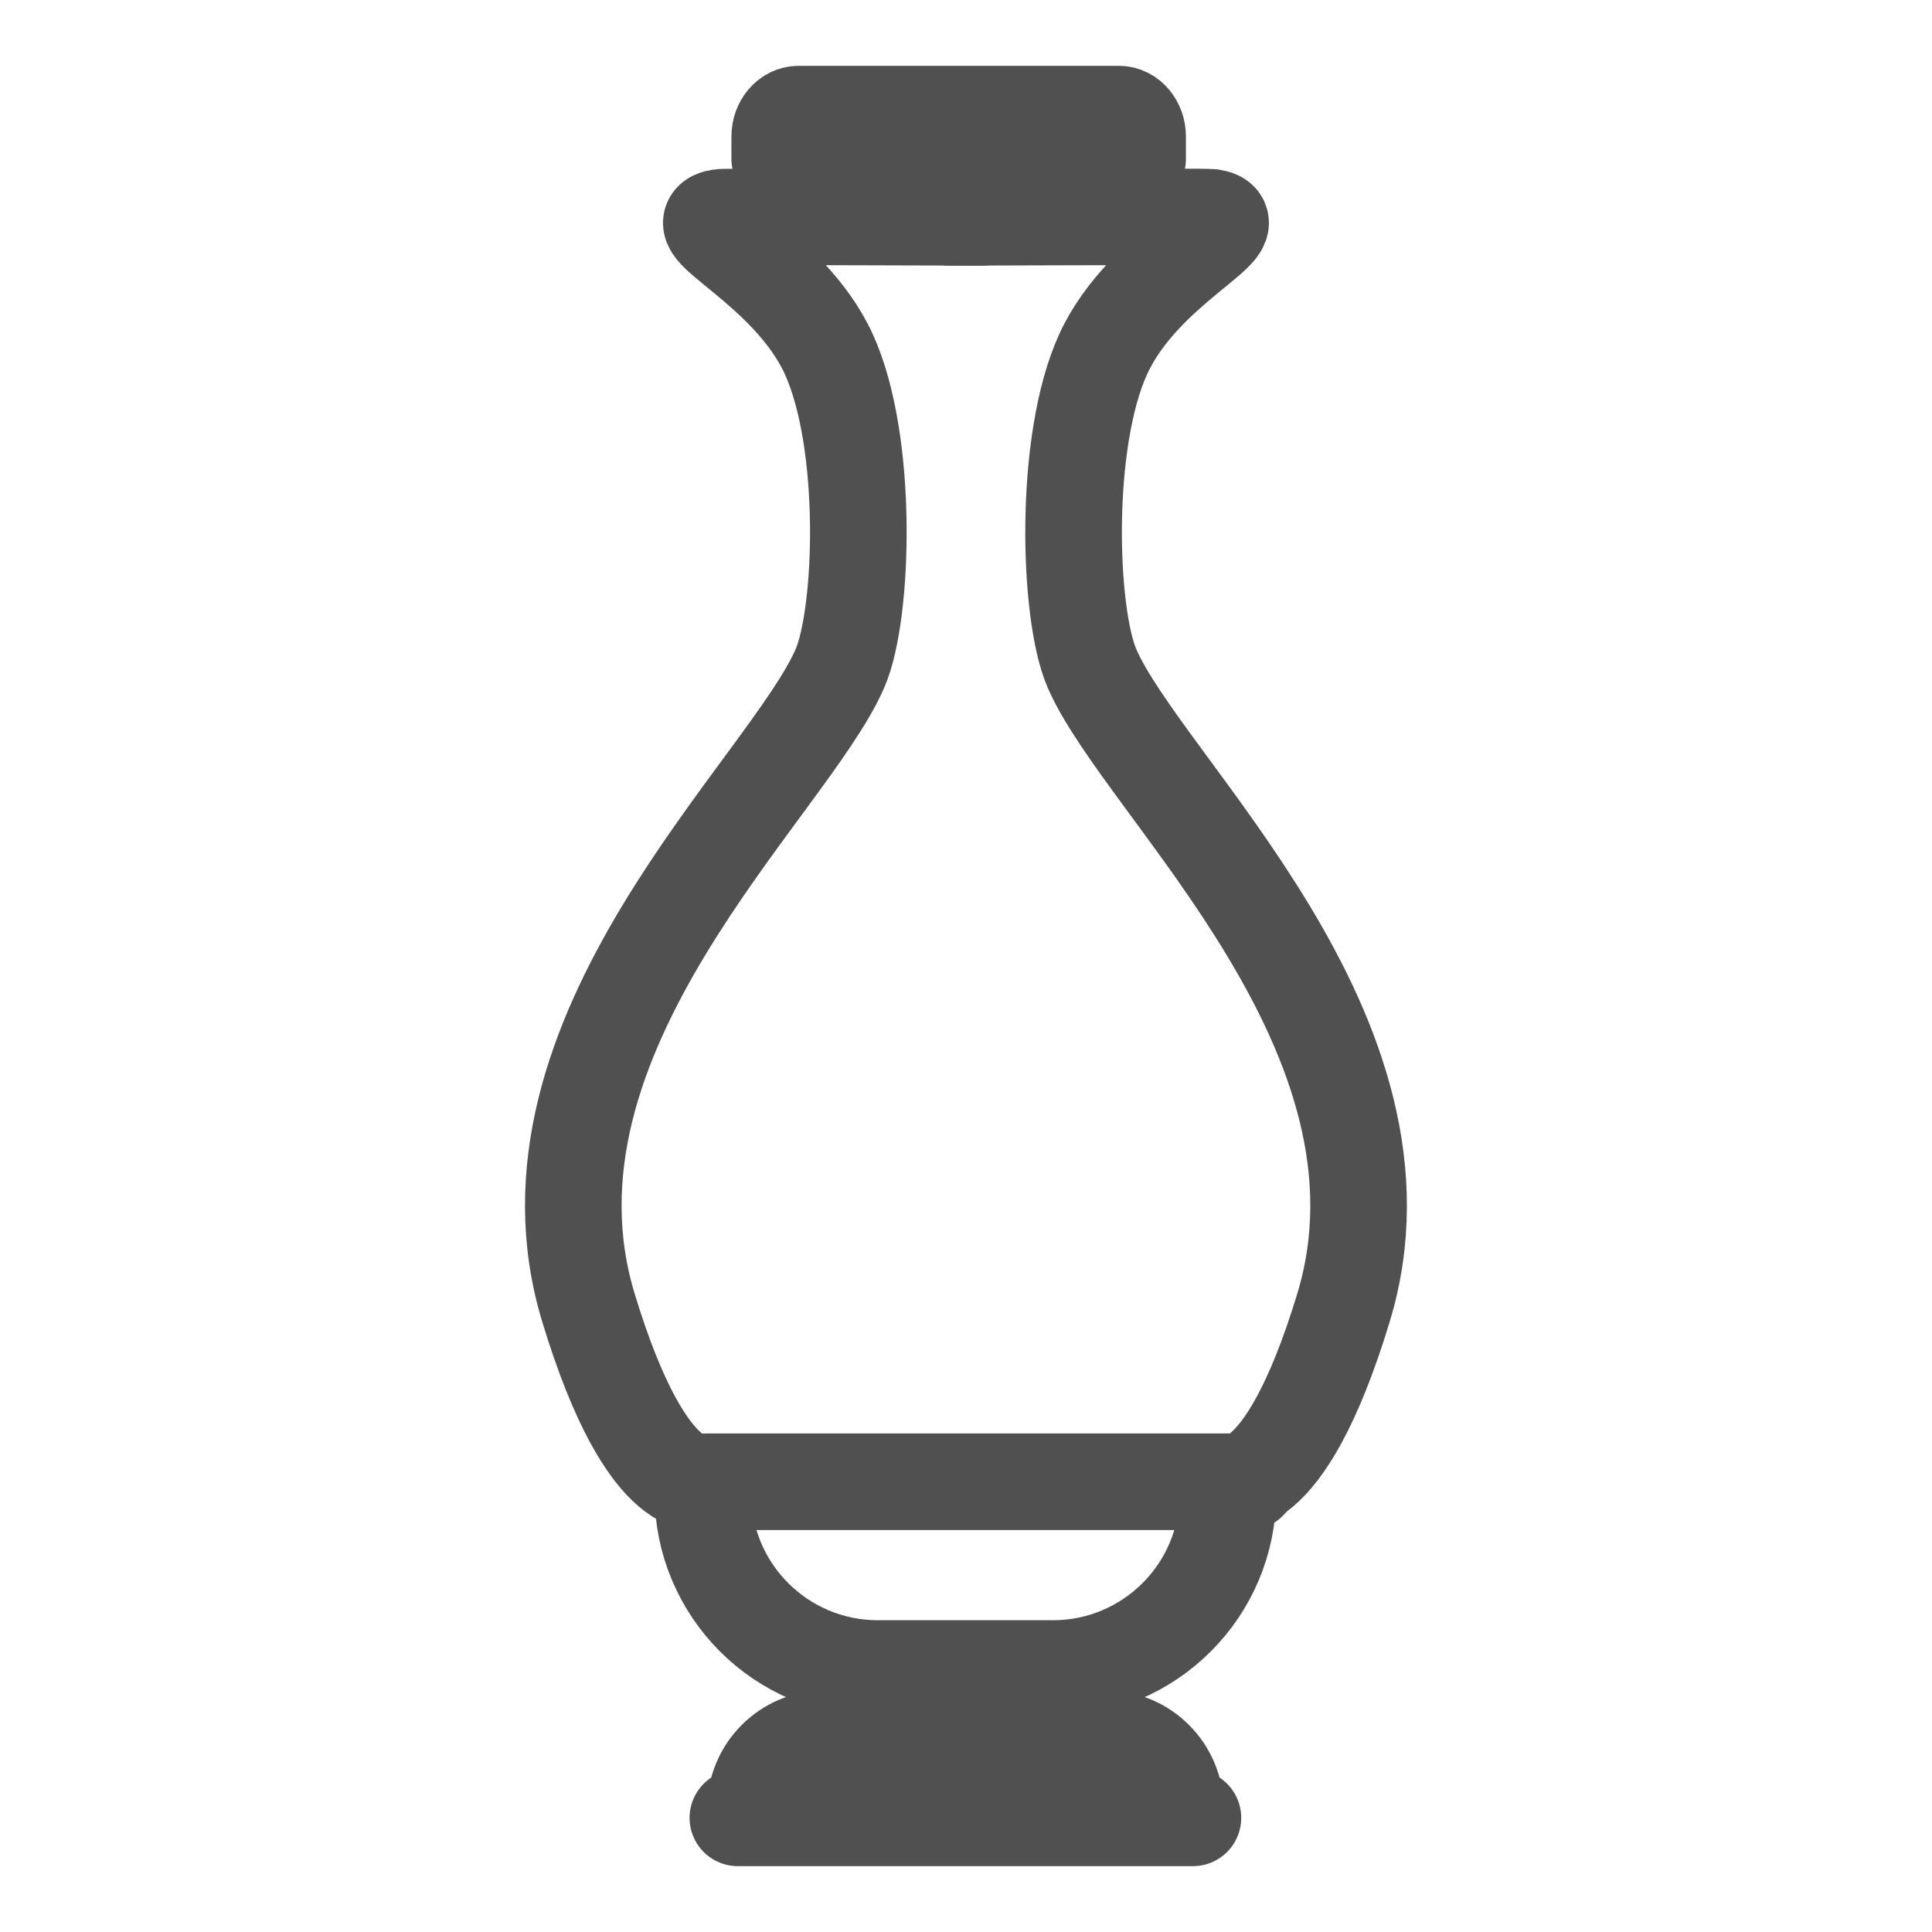 <?xml version="1.0" encoding="utf-8"?>
<!-- Generator: Adobe Illustrator 14.0.0, SVG Export Plug-In . SVG Version: 6.00 Build 43363)  -->
<!DOCTYPE svg PUBLIC "-//W3C//DTD SVG 1.1//EN" "http://www.w3.org/Graphics/SVG/1.1/DTD/svg11.dtd">
<svg version="1.1" id="Layer_1" xmlns="http://www.w3.org/2000/svg" xmlns:xlink="http://www.w3.org/1999/xlink" x="0px" y="0px"
	 width="24px" height="24px" viewBox="-285.64 408.945 24 24" enable-background="new -285.64 408.945 24 24" xml:space="preserve">
<g>
	<g>
		
			<path fill="none" stroke="#505050" stroke-width="1.2" stroke-linecap="round" stroke-linejoin="round" stroke-miterlimit="10" d="
			M-271.508,410.919h-4.446v-0.278c0-0.153,0.105-0.278,0.234-0.278h3.979c0.129,0,0.233,0.125,0.233,0.278V410.919z"/>
	</g>
	<path fill="none" stroke="#505050" stroke-width="1.2" stroke-linejoin="round" stroke-miterlimit="10" d="M-276.909,427.498
		c0,1.201,0.973,2.174,2.174,2.174h2.175c1.2,0,2.174-0.973,2.174-2.174"/>
	<g>
		
			<line fill="none" stroke="#505050" stroke-width="1.2" stroke-linecap="round" stroke-linejoin="round" stroke-miterlimit="10" x1="-276.474" y1="431.527" x2="-270.821" y2="431.527"/>
		<path fill="none" stroke="#505050" stroke-width="1.2" stroke-linejoin="round" stroke-miterlimit="10" d="M-271.039,431.412
			c0-0.48-0.39-0.869-0.87-0.869h-3.479c-0.48,0-0.868,0.389-0.868,0.869"/>
	</g>
	<path fill="none" stroke="#505050" stroke-width="1.2" stroke-linecap="round" stroke-linejoin="round" stroke-miterlimit="10" d="
		M-270.13,427.352h-6.74c0,0-0.706,0.318-1.459-2.158c-1.036-3.4,2.489-6.465,3.126-7.953c0.291-0.68,0.356-2.807-0.141-3.896
		c-0.498-1.09-1.858-1.621-1.347-1.7c0.083-0.013,3.258,0,3.258,0"/>
	<path fill="none" stroke="#505050" stroke-width="1.2" stroke-linecap="round" stroke-linejoin="round" stroke-miterlimit="10" d="
		M-270.411,427.352c0,0,0.706,0.318,1.459-2.158c1.035-3.4-2.488-6.465-3.126-7.953c-0.291-0.68-0.356-2.807,0.142-3.896
		c0.497-1.09,1.857-1.621,1.346-1.7c-0.083-0.013-3.258,0-3.258,0"/>
</g>
</svg>
